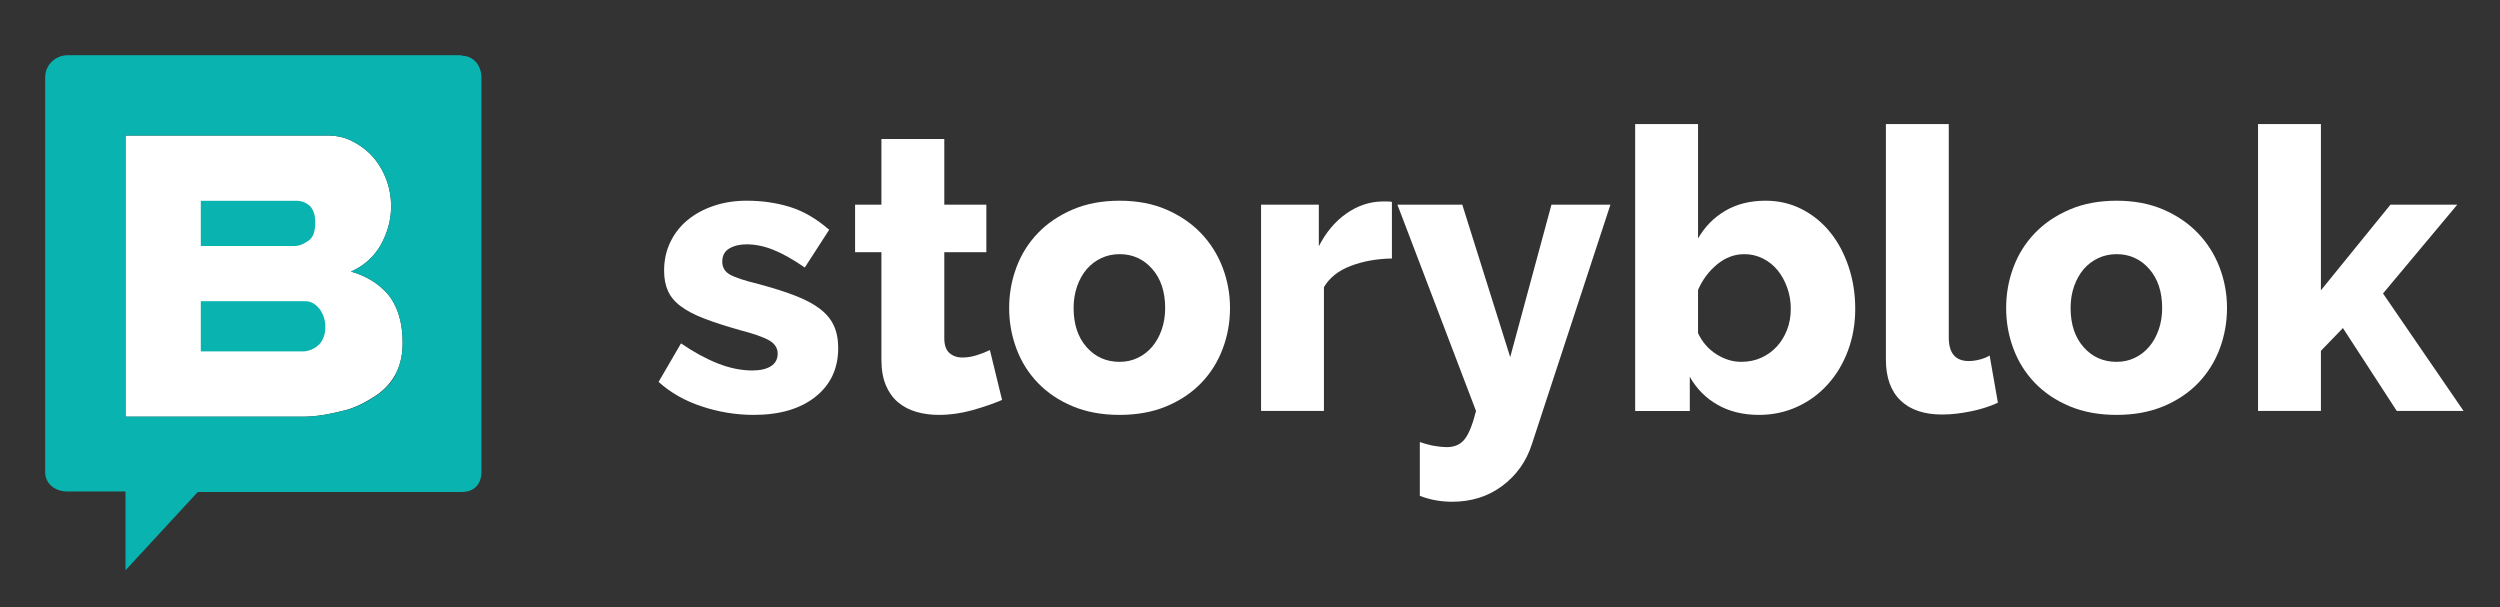 <svg xmlns="http://www.w3.org/2000/svg" width="498" height="121" viewBox="0 0 498 121">
  <rect x="0" y="0" width="498" height="121" fill="#333333" stroke="none"/>
  <path fill="#FFF" d="M78.7 74.7c-1 1.8-2.5 3.3-4.3 4.4-1.9 1.2-4 2.3-6.4 2.8-2.4.6-5 1.1-7.7 1.1H25V27h40.2c2 0 3.7.4 5.3 1.3 1.5.8 2.9 1.9 4 3.2a15 15 0 0 1 3.4 9.7c0 2.6-.7 5.1-2 7.5a12.5 12.5 0 0 1-6 5.4c3.2.9 5.7 2.5 7.6 4.8 1.8 2.4 2.7 5.5 2.7 9.4 0 2.5-.5 4.6-1.5 6.4z"/>
  <g fill="#09b3af">
    <path d="M60.8 60H40v10h20.3c1.2 0 2.3-.5 3.2-1.3.8-.8 1.3-2 1.3-3.5a6 6 0 0 0-1.1-3.6c-.8-1-1.7-1.6-2.9-1.6zM61.5 47.9c.9-.6 1.3-1.9 1.3-3.6 0-1.5-.4-2.6-1.1-3.3-.7-.6-1.6-1-2.6-1H40v9h18.7c1 0 2-.5 2.8-1.1z"/>
    <path d="M92 11H13.5C11 11 9 13 9 15.4V94c0 2.4 2 3.9 4.4 3.9H25v15.7L39.4 98H92c2.4 0 3.9-1.5 3.9-4V15.5c0-2.4-1.5-4.4-4-4.4zM78.8 74.7c-1 1.8-2.5 3.3-4.3 4.4-1.9 1.2-4 2.3-6.4 2.8-2.4.6-5 1.1-7.7 1.1H25V27h40.2c2 0 3.7.4 5.3 1.3 1.5.8 2.9 1.9 4 3.2a15 15 0 0 1 3.4 9.7c0 2.6-.7 5.1-2 7.5a12.5 12.5 0 0 1-6 5.4c3.2.9 5.7 2.5 7.6 4.8 1.8 2.4 2.7 5.5 2.7 9.4 0 2.5-.5 4.6-1.5 6.4z"/>
  </g>
  <g>
    <path fill="#FFFFFF" d="M150.139,82.646c-3.497,0-6.942-0.562-10.334-1.684c-3.392-1.119-6.262-2.749-8.611-4.892l4.464-7.671
      c2.503,1.722,4.94,3.052,7.315,3.992c2.375,0.938,4.661,1.406,6.851,1.406c1.619,0,2.871-0.284,3.759-0.859
      c0.889-0.574,1.33-1.408,1.33-2.504c0-1.097-0.56-1.973-1.682-2.622c-1.124-0.651-3.092-1.345-5.911-2.077
      c-2.768-0.781-5.103-1.538-7.008-2.268c-1.905-0.729-3.459-1.539-4.655-2.428c-1.202-0.887-2.062-1.903-2.585-3.054
      c-0.522-1.146-0.784-2.503-0.784-4.07c0-2.087,0.418-3.992,1.254-5.716c0.835-1.72,1.981-3.182,3.445-4.381
      c1.458-1.201,3.195-2.143,5.204-2.82c2.008-0.676,4.189-1.018,6.538-1.018c3.079,0,5.96,0.417,8.649,1.254
      c2.69,0.836,5.284,2.347,7.791,4.539l-4.854,7.515c-2.347-1.616-4.438-2.79-6.262-3.522c-1.829-0.729-3.601-1.096-5.324-1.096
      c-1.355,0-2.505,0.274-3.443,0.821c-0.938,0.548-1.409,1.425-1.409,2.624c0,1.148,0.508,2.008,1.525,2.583s2.907,1.202,5.678,1.879
      c2.922,0.781,5.387,1.565,7.397,2.351c2.007,0.781,3.639,1.654,4.89,2.621c1.252,0.966,2.166,2.072,2.739,3.326
      c0.575,1.252,0.864,2.742,0.864,4.462c0,4.07-1.514,7.308-4.541,9.706C159.404,81.448,155.305,82.646,150.139,82.646z"/>
    <path fill="#FFFFFF" d="M199.613,79.671c-1.722,0.731-3.694,1.412-5.911,2.037c-2.219,0.623-4.449,0.938-6.69,0.938
      c-1.569,0-3.044-0.194-4.424-0.584c-1.386-0.396-2.599-1.021-3.643-1.883c-1.042-0.859-1.867-1.995-2.465-3.403
      c-0.603-1.408-0.9-3.105-0.9-5.089V50.239h-5.246v-9.475h5.246V27.691h12.523v13.073h8.376v9.475h-8.376v17.142
      c0,1.358,0.342,2.337,1.021,2.936c0.676,0.6,1.538,0.899,2.582,0.899c0.94,0,1.905-0.154,2.897-0.468
      c0.991-0.313,1.854-0.653,2.585-1.019L199.613,79.671z"/>
    <path fill="#FFFFFF" d="M223.02,82.646c-3.498,0-6.614-0.574-9.354-1.72c-2.739-1.15-5.049-2.704-6.927-4.659
      c-1.879-1.956-3.302-4.227-4.266-6.811c-0.965-2.584-1.45-5.283-1.45-8.103c0-2.821,0.485-5.519,1.45-8.103
      c0.963-2.582,2.387-4.854,4.266-6.811c1.878-1.955,4.188-3.523,6.927-4.697c2.74-1.174,5.857-1.762,9.354-1.762
      c3.497,0,6.604,0.588,9.316,1.762c2.714,1.174,5.011,2.742,6.889,4.697c1.88,1.957,3.314,4.229,4.306,6.811
      c0.992,2.584,1.487,5.281,1.487,8.103c0,2.819-0.479,5.519-1.447,8.103c-0.967,2.584-2.387,4.854-4.267,6.811
      c-1.879,1.955-4.187,3.509-6.93,4.659C229.635,82.071,226.517,82.646,223.02,82.646z M213.862,61.354
      c0,3.237,0.862,5.833,2.582,7.789c1.726,1.957,3.916,2.936,6.576,2.936c1.307,0,2.507-0.26,3.602-0.784
      c1.097-0.52,2.047-1.251,2.857-2.189c0.81-0.939,1.449-2.075,1.917-3.407c0.47-1.33,0.705-2.778,0.705-4.344
      c0-3.235-0.862-5.833-2.582-7.789c-1.724-1.957-3.889-2.938-6.499-2.938c-1.303,0-2.519,0.262-3.639,0.786
      c-1.122,0.521-2.089,1.251-2.897,2.189c-0.811,0.94-1.449,2.075-1.917,3.405C214.097,58.338,213.862,59.788,213.862,61.354z"/>
    <path fill="#FFFFFF" d="M277.27,51.491c-3.027,0.051-5.766,0.548-8.221,1.486c-2.453,0.938-4.225,2.349-5.322,4.226v24.661h-12.523
      v-41.1h11.506v8.297c1.41-2.765,3.223-4.931,5.441-6.496c2.219-1.566,4.58-2.375,7.084-2.428c0.574,0,0.99,0,1.254,0
      c0.262,0,0.52,0.028,0.781,0.08V51.491z"/>
    <path fill="#FFFFFF" d="M282.828,88.047c1.043,0.366,2.021,0.626,2.934,0.783c0.914,0.158,1.734,0.237,2.465,0.237
      c1.518,0,2.691-0.524,3.525-1.567c0.832-1.045,1.592-2.924,2.27-5.636l-15.658-41.1h12.92l9.549,30.373l8.219-30.373h11.746
      l-15.66,47.752c-1.092,3.394-3.049,6.146-5.871,8.262c-2.816,2.111-6.158,3.17-10.018,3.17c-1.045,0-2.104-0.092-3.174-0.275
      c-1.068-0.184-2.15-0.485-3.246-0.9V88.047z"/>
    <path fill="#FFFFFF" d="M350.387,82.646c-3.133,0-5.873-0.664-8.221-1.996c-2.352-1.33-4.203-3.195-5.559-5.596v6.811h-10.883
      V24.717h12.527v22.78c1.354-2.347,3.168-4.188,5.439-5.518c2.271-1.334,4.943-1.998,8.025-1.998c2.607,0,5.01,0.562,7.201,1.684
      c2.191,1.123,4.068,2.648,5.635,4.58c1.568,1.932,2.793,4.214,3.68,6.85c0.887,2.637,1.332,5.438,1.332,8.416
      c0,2.973-0.482,5.754-1.447,8.336c-0.969,2.583-2.309,4.828-4.035,6.731c-1.721,1.907-3.758,3.395-6.104,4.463
      C355.631,82.111,353.098,82.646,350.387,82.646z M346.859,72.078c1.465,0,2.795-0.275,3.996-0.821
      c1.197-0.549,2.229-1.293,3.09-2.232c0.863-0.938,1.537-2.049,2.037-3.327c0.494-1.276,0.744-2.673,0.744-4.187
      c0-1.463-0.234-2.859-0.707-4.189c-0.471-1.33-1.107-2.492-1.916-3.482c-0.811-0.993-1.789-1.775-2.936-2.348
      c-1.148-0.574-2.375-0.864-3.682-0.864c-1.982,0-3.795,0.681-5.438,2.037c-1.646,1.354-2.91,3.052-3.797,5.087v8.613
      c0.834,1.773,2.047,3.168,3.639,4.188C343.482,71.569,345.141,72.078,346.859,72.078z"/>
    <path fill="#FFFFFF" d="M375.67,24.717h12.525v42.507c0,3.131,1.33,4.697,3.992,4.697c0.625,0,1.318-0.09,2.074-0.274
      c0.756-0.18,1.449-0.457,2.076-0.821l1.645,9.394c-1.568,0.732-3.369,1.306-5.404,1.724c-2.035,0.417-3.941,0.627-5.713,0.627
      c-3.602,0-6.367-0.94-8.299-2.82c-1.932-1.879-2.896-4.592-2.896-8.141V24.717z"/>
    <path fill="#FFFFFF" d="M421.623,82.646c-3.498,0-6.617-0.574-9.355-1.72c-2.742-1.15-5.051-2.704-6.928-4.659
      c-1.879-1.956-3.301-4.227-4.268-6.811s-1.447-5.283-1.447-8.103c0-2.821,0.48-5.519,1.447-8.103
      c0.967-2.582,2.389-4.854,4.268-6.811c1.877-1.955,4.186-3.523,6.928-4.697c2.738-1.174,5.857-1.762,9.355-1.762
      c3.494,0,6.598,0.588,9.314,1.762c2.713,1.174,5.01,2.742,6.889,4.697c1.879,1.957,3.314,4.229,4.307,6.811
      c0.988,2.584,1.488,5.281,1.488,8.103c0,2.819-0.486,5.519-1.449,8.103c-0.967,2.584-2.389,4.854-4.268,6.811
      c-1.879,1.955-4.188,3.509-6.928,4.659C428.236,82.071,425.117,82.646,421.623,82.646z M412.463,61.354
      c0,3.237,0.859,5.833,2.584,7.789c1.721,1.957,3.914,2.936,6.576,2.936c1.301,0,2.502-0.26,3.602-0.784
      c1.096-0.52,2.047-1.251,2.855-2.189c0.807-0.939,1.449-2.075,1.918-3.407c0.471-1.33,0.703-2.778,0.703-4.344
      c0-3.235-0.859-5.833-2.584-7.789c-1.719-1.957-3.887-2.938-6.494-2.938c-1.309,0-2.52,0.262-3.643,0.786
      c-1.121,0.521-2.088,1.251-2.895,2.189c-0.811,0.94-1.449,2.075-1.92,3.405S412.463,59.788,412.463,61.354z"/>
    <path fill="#FFFFFF" d="M477.439,81.864l-10.729-16.517l-4.385,4.538v11.979h-12.523V24.717h12.523v33.112l13.857-17.064h13.309
      l-14.795,17.693l16.049,23.406H477.439z"/>
  </g>
</svg>

